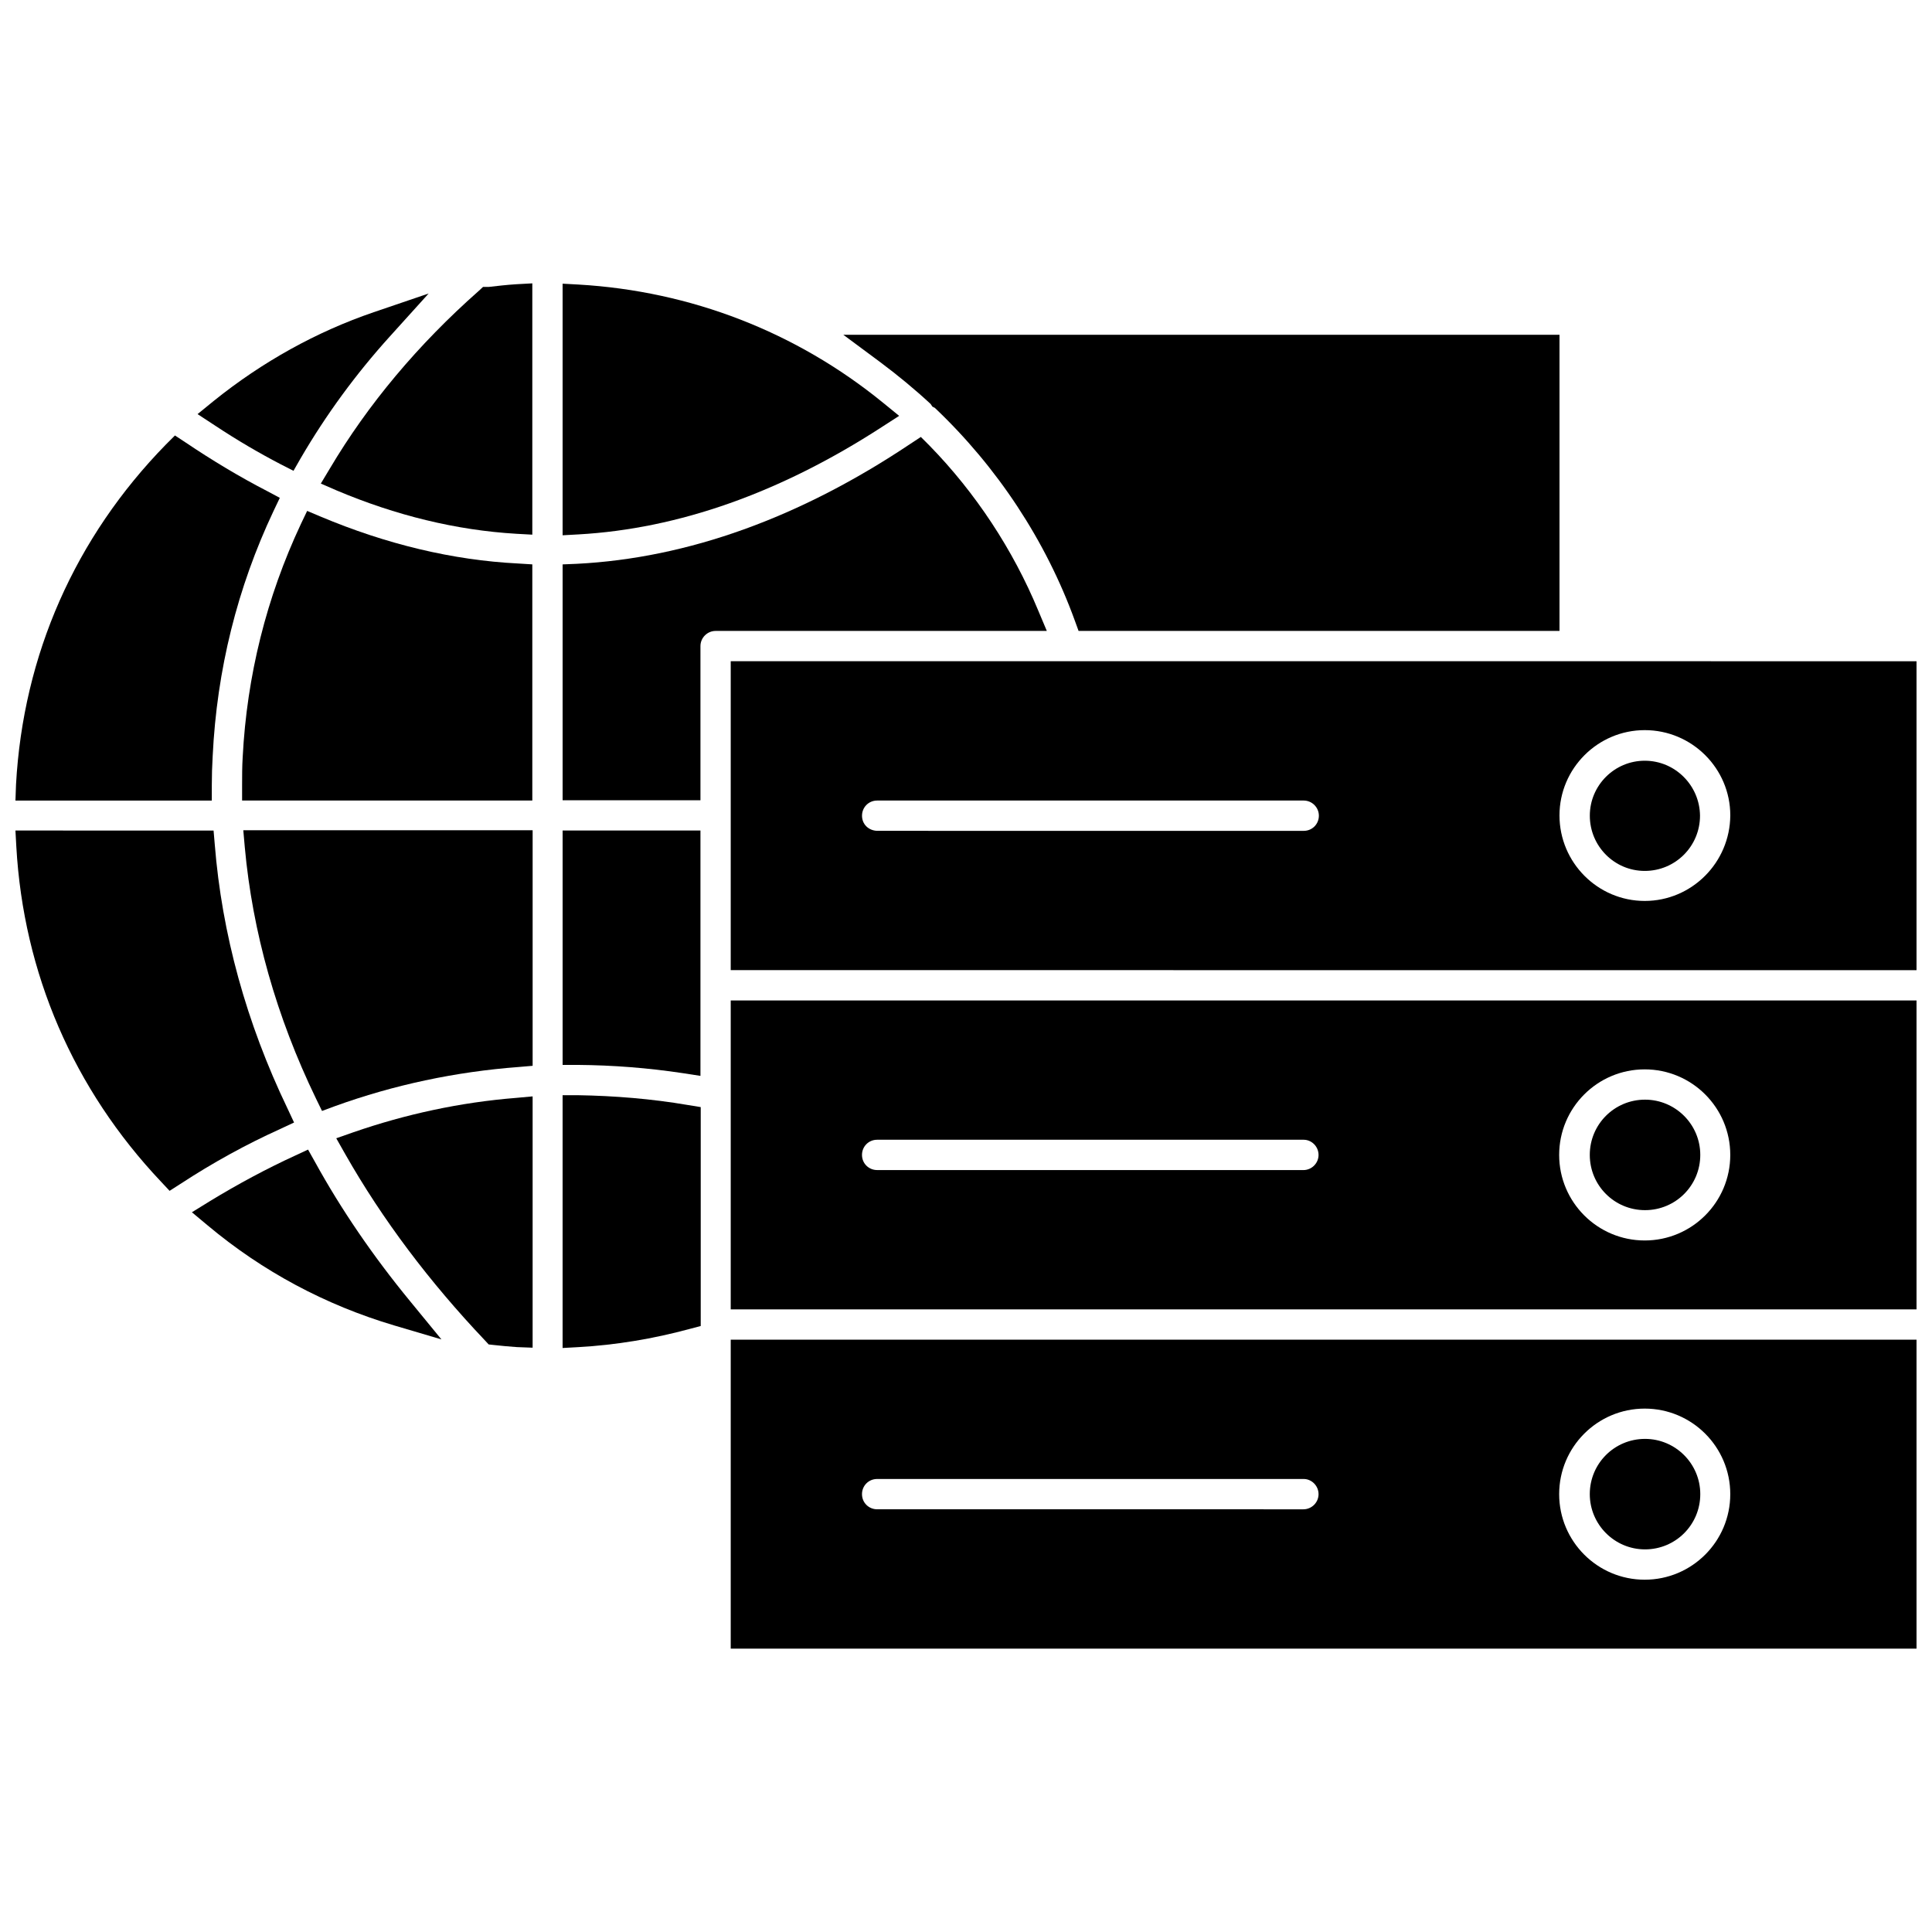 <?xml version="1.0" encoding="UTF-8"?>
<!-- Uploaded to: ICON Repo, www.svgrepo.com, Generator: ICON Repo Mixer Tools -->
<svg width="800px" height="800px" version="1.1" viewBox="144 144 512 512" xmlns="http://www.w3.org/2000/svg">
 <defs>
  <clipPath id="e">
   <path d="m337 499h314.9v82h-314.9z"/>
  </clipPath>
  <clipPath id="d">
   <path d="m337 319h314.9v83h-314.9z"/>
  </clipPath>
  <clipPath id="c">
   <path d="m337 409h314.9v82h-314.9z"/>
  </clipPath>
  <clipPath id="b">
   <path d="m148.09 259h70.906v98h-70.906z"/>
  </clipPath>
  <clipPath id="a">
   <path d="m148.09 364h73.906v96h-73.906z"/>
  </clipPath>
 </defs>
 <g clip-path="url(#e)">
  <path d="m337.65 580.9h314.25v-81.867l-314.25-0.004zm264.89-40.934c0 12.516-10.156 22.672-22.672 22.672s-22.672-10.156-22.672-22.672 10.156-22.672 22.672-22.672 22.672 10.152 22.672 22.672zm-109.11 0c0 2.203-1.812 4.016-4.016 4.016l-112.96-0.004c-2.203 0-4.016-1.73-4.016-4.016 0-2.203 1.73-4.016 4.016-4.016h113.04c2.125 0.004 3.934 1.812 3.934 4.019z"/>
 </g>
 <g clip-path="url(#d)">
  <path d="m337.65 319.23v81.867l314.25 0.004v-81.867zm34.793 40.938c0-2.203 1.73-4.016 4.016-4.016h113.04c2.203 0 4.016 1.812 4.016 4.016s-1.73 4.016-4.016 4.016l-113.04-0.004c-2.281-0.078-4.016-1.73-4.016-4.012zm207.43 22.59c-12.438 0-22.594-10.156-22.594-22.672 0-12.438 10.156-22.594 22.594-22.594 12.516 0 22.672 10.156 22.672 22.594-0.078 12.52-10.234 22.672-22.672 22.672z"/>
 </g>
 <path d="m579.88 345.6c-8.031 0-14.562 6.535-14.562 14.562 0 8.109 6.535 14.641 14.562 14.641 8.109 0 14.641-6.535 14.641-14.641-0.078-8.027-6.613-14.562-14.641-14.562z"/>
 <g clip-path="url(#c)">
  <path d="m337.65 491h314.25v-81.871h-314.25zm264.89-40.934c0 12.516-10.156 22.672-22.672 22.672s-22.672-10.156-22.672-22.672 10.156-22.672 22.672-22.672 22.672 10.152 22.672 22.672zm-109.11 0c0 2.203-1.812 4.016-4.016 4.016l-112.96-0.004c-2.203 0-4.016-1.73-4.016-4.016 0-2.203 1.73-4.016 4.016-4.016h113.04c2.125 0.004 3.934 1.812 3.934 4.019z"/>
 </g>
 <path d="m579.95 435.42c-8.109 0-14.641 6.535-14.641 14.641 0 8.109 6.535 14.641 14.641 14.641 8.109 0 14.641-6.535 14.641-14.641s-6.609-14.641-14.641-14.641z"/>
 <path d="m579.95 525.32c-8.109 0-14.641 6.535-14.641 14.641 0 8.031 6.535 14.641 14.641 14.641 8.109 0 14.641-6.535 14.641-14.641 0-8.105-6.609-14.641-14.641-14.641z"/>
 <path d="m390.63 251.06 0.473 0.707 0.629 0.316c16.531 15.664 29.441 35.188 37.156 56.52l0.945 2.598h127.45v-78.484l-189.79 0.004 9.762 7.242c4.644 3.465 9.129 7.164 13.379 11.098z"/>
 <path d="m218.39 267.04 3.387 1.73 1.891-3.305c6.691-11.492 14.641-22.355 23.617-32.273l10.312-11.414-14.562 4.961c-15.191 5.195-29.52 13.145-42.43 23.539l-4.25 3.465 4.566 2.992c6.055 4.008 11.723 7.312 17.469 10.305z"/>
 <g clip-path="url(#b)">
  <path d="m200.13 352.14c0-2.598 0.078-5.195 0.234-7.793 1.102-22.828 6.535-44.633 16.137-64.945l1.652-3.465-3.387-1.812c-7.164-3.699-14.406-8.031-21.648-12.91l-2.754-1.812-2.363 2.363c-24.09 24.641-37.863 55.812-39.754 90.133l-0.152 4.258h52.035z"/>
 </g>
 <g clip-path="url(#a)">
  <path d="m221.93 441.48-1.73-3.699c-10.941-22.75-17.398-46.367-19.285-69.98l-0.316-3.699-52.508-0.004 0.234 4.25c1.891 33.613 15.191 64.312 38.336 88.797l2.281 2.441 2.832-1.812c8.66-5.668 17.555-10.547 26.449-14.562z"/>
 </g>
 <path d="m227.45 451.88-1.812-3.227-3.387 1.574c-7.559 3.465-15.191 7.559-22.672 12.121l-4.723 2.914 4.25 3.543c14.484 12.121 31.094 21.02 49.359 26.449l12.516 3.699-8.266-10.078c-9.84-11.965-18.34-24.402-25.266-36.996z"/>
 <path d="m237.6 444.08-4.488 1.574 2.363 4.172c9.84 17.32 22.355 33.93 37.078 49.438l0.945 1.023 1.418 0.156c1.969 0.234 4.016 0.395 6.062 0.551l4.172 0.156v-66.598l-4.328 0.395c-14.883 1.184-29.367 4.332-43.223 9.133z"/>
 <path d="m208.87 368.51c2.047 22.434 8.344 44.871 18.895 66.676l1.574 3.227 3.387-1.258c15.664-5.668 32.039-9.133 48.727-10.391l3.699-0.316v-62.426h-76.676z"/>
 <path d="m228.94 280.89-3.543-1.496-1.652 3.465c-9.133 19.445-14.328 40.305-15.43 61.797-0.156 2.519-0.156 4.961-0.156 7.477v4.016h76.91v-62.582l-3.777-0.234c-17.32-0.871-34.953-5.121-52.352-12.441z"/>
 <path d="m273.5 220.04h-1.496l-1.102 1.023c-16.137 14.25-29.441 30.148-39.516 47.152l-2.363 3.938 4.172 1.812c15.664 6.613 31.645 10.547 47.625 11.492l4.25 0.234v-66.598l-4.25 0.234c-2.598 0.16-5.195 0.477-7.32 0.711z"/>
 <path d="m377.64 257.2 4.644-2.992-4.25-3.465c-23.066-18.812-51.012-29.598-80.688-31.332l-4.25-0.234v66.676l4.25-0.234c26.449-1.496 53.449-11.02 80.293-28.418z"/>
 <path d="m419.13 305.77c-6.691-16.137-16.609-31.172-28.734-43.609l-2.363-2.363-2.754 1.812c-29.285 19.602-59.039 30.309-88.402 31.805l-3.777 0.156v62.504h36.527v-40.855c0-2.203 1.812-4.016 4.016-4.016h87.773z"/>
 <path d="m293.1 426.21h3.938c9.445 0.078 18.656 0.789 28.023 2.203l4.566 0.707v-65.023h-36.527z"/>
 <path d="m297.11 434.24h-4.016v66.992l4.25-0.234c9.84-0.551 19.758-2.203 29.363-4.801l2.992-0.789v-58.016l-3.387-0.551c-9.68-1.656-19.52-2.445-29.203-2.602z"/>
</svg>